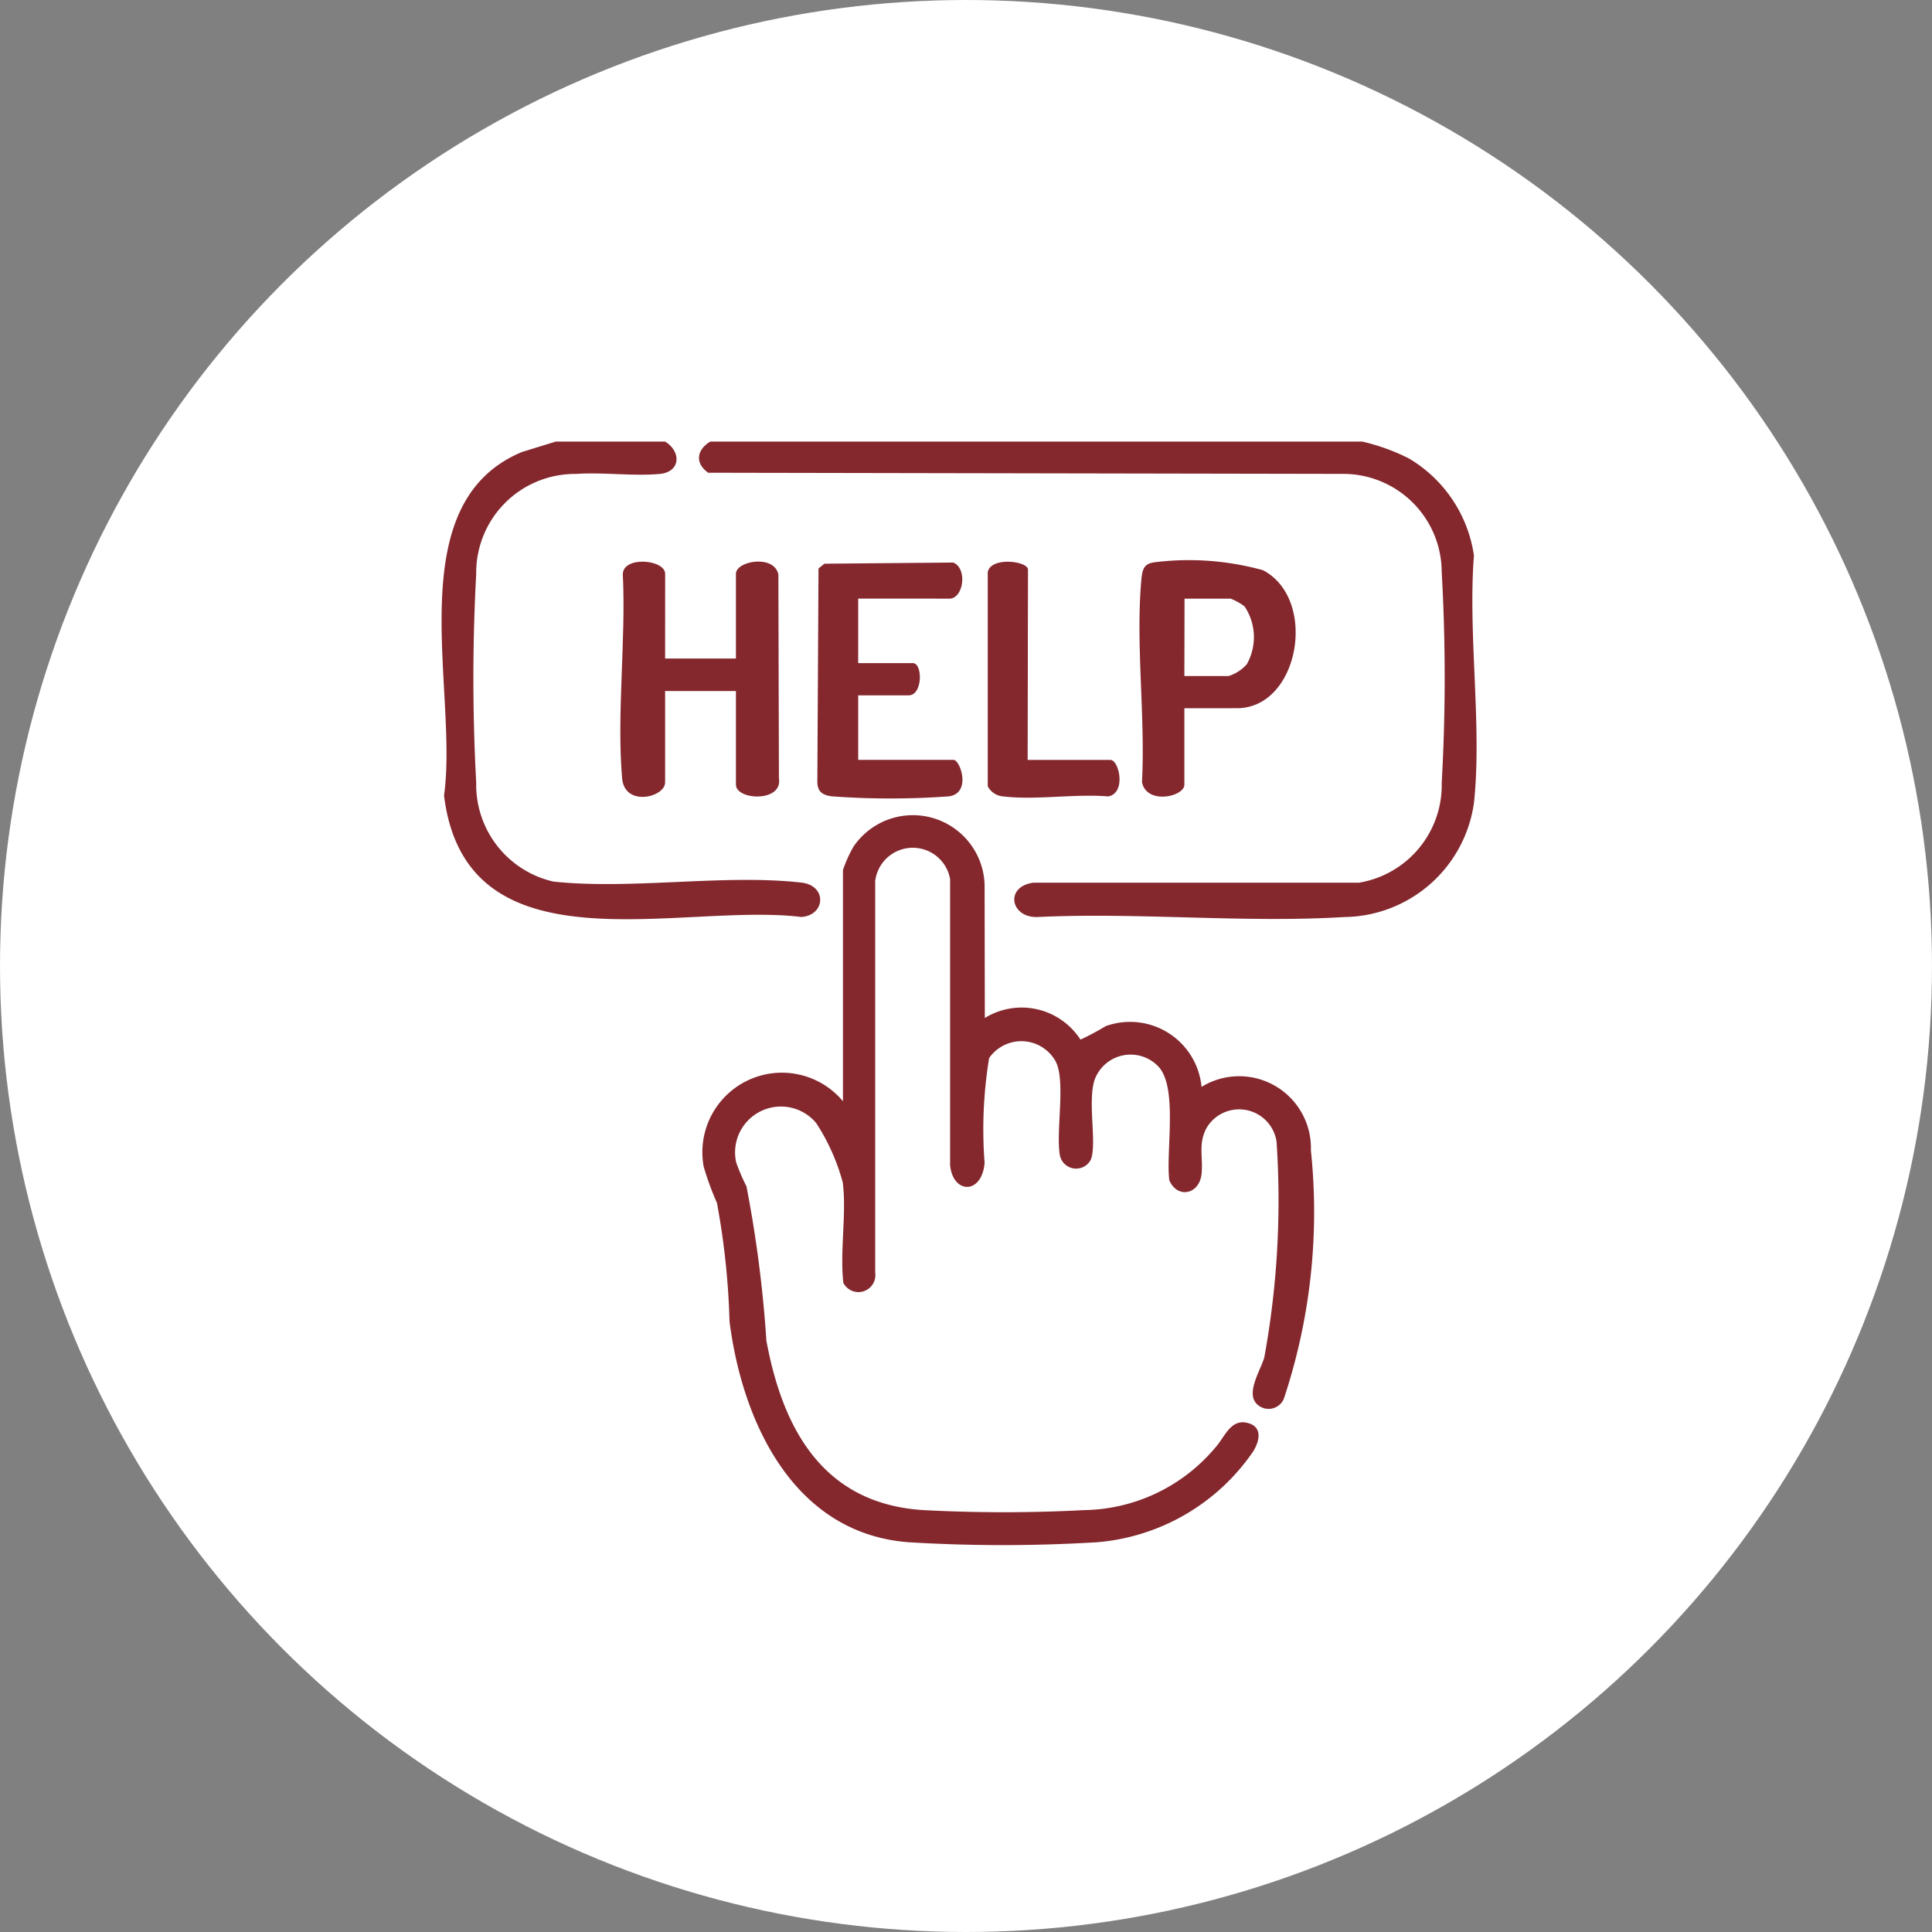 <svg id="Group_16762" data-name="Group 16762" xmlns="http://www.w3.org/2000/svg" xmlns:xlink="http://www.w3.org/1999/xlink" width="35" height="35" viewBox="0 0 35 35">
  <rect x="0" y="0" width="35" height="35" fill="#808080" stroke="none"/>
  <defs>
    <clipPath id="clip-path">
      <rect id="Rectangle_13805" data-name="Rectangle 13805" width="19" height="20" transform="translate(0 0)" fill="#84282e"/>
    </clipPath>
  </defs>
  <circle id="Ellipse_1378" data-name="Ellipse 1378" cx="17.5" cy="17.5" r="17.5" fill="#fff"/>
  <g id="Group_19694" data-name="Group 19694" transform="translate(8 8)">
    <g id="Group_19694-2" data-name="Group 19694" clip-path="url(#clip-path)">
      <path id="Path_38058" data-name="Path 38058" d="M131.352,0a3.722,3.722,0,0,1,.842.305,2.453,2.453,0,0,1,1.179,1.76c-.112,1.425.15,3.084,0,4.481a2.4,2.4,0,0,1-2.35,2.067c-1.813.111-3.737-.088-5.561,0-.49.011-.589-.552-.073-.622l5.9,0a1.793,1.793,0,0,0,1.5-1.81,34,34,0,0,0,0-3.819A1.784,1.784,0,0,0,131.022.585L119.5.564c-.245-.175-.207-.417.038-.564Z" transform="translate(-114.671)" fill="#84282e"/>
      <path id="Path_38059" data-name="Path 38059" d="M4.049,0c.292.176.289.551-.1.586-.481.044-1.03-.035-1.519,0A1.789,1.789,0,0,0,.627,2.395a35.009,35.009,0,0,0,0,3.783,1.8,1.8,0,0,0,1.4,1.793c1.427.15,3.092-.14,4.491.018.469.053.439.591,0,.623C4.311,8.343.442,9.645.044,6.411.311,4.515-.8,1.127,1.457.188L2.067,0Z" transform="translate(0)" fill="#84282e"/>
      <path id="Path_38060" data-name="Path 38060" d="M126.339,176.943a1.269,1.269,0,0,1,1.733.392,4.943,4.943,0,0,0,.456-.244,1.3,1.3,0,0,1,1.737,1.1,1.3,1.3,0,0,1,1.981,1.15,10.7,10.7,0,0,1-.49,4.5.3.3,0,0,1-.484.1c-.215-.2.066-.621.13-.849a15.814,15.814,0,0,0,.222-3.907.685.685,0,0,0-1.265-.255c-.162.294-.061.54-.094.84-.04.369-.435.453-.583.115-.068-.51.16-1.685-.2-2.064a.694.694,0,0,0-1.155.244c-.131.407.049,1.162-.07,1.449a.3.3,0,0,1-.561-.1c-.069-.436.11-1.328-.072-1.681a.71.71,0,0,0-1.207-.064,7.972,7.972,0,0,0-.082,1.9c-.049.578-.576.565-.625.039l0-5.18a.686.686,0,0,0-1.357.035l0,7.093a.307.307,0,0,1-.577.185c-.066-.574.062-1.259-.011-1.82a3.747,3.747,0,0,0-.482-1.076.831.831,0,0,0-1.449.712,3.476,3.476,0,0,0,.187.436,22.431,22.431,0,0,1,.361,2.795c.3,1.629,1.047,2.958,2.845,3.07a27.809,27.809,0,0,0,2.916,0,3.164,3.164,0,0,0,2.37-1.131c.165-.178.27-.513.565-.453s.246.318.124.519a3.806,3.806,0,0,1-2.827,1.647,28.177,28.177,0,0,1-3.42,0c-2.073-.159-3.007-2.162-3.241-4a13.768,13.768,0,0,0-.228-2.148,5.183,5.183,0,0,1-.24-.656,1.441,1.441,0,0,1,2.523-1.185v-4.188a2.29,2.29,0,0,1,.194-.429,1.3,1.3,0,0,1,2.372.7Z" transform="translate(-116.498 -166.501)" fill="#84282e"/>
      <path id="Path_38061" data-name="Path 38061" d="M83.658,57.4h1.283V55.866c0-.236.688-.356.769.008l.01,3.695c.074.441-.779.4-.779.115V57.989H83.658v1.656c0,.268-.733.451-.779-.076-.1-1.171.072-2.506.013-3.694,0-.337.767-.272.767-.009Z" transform="translate(-79.609 -53.47)" fill="#84282e"/>
      <path id="Path_38062" data-name="Path 38062" d="M324.456,57.89v1.383c0,.223-.691.37-.768-.048.063-1.174-.116-2.5-.012-3.655.021-.235.06-.311.292-.331a5.025,5.025,0,0,1,1.913.15c1,.526.657,2.5-.473,2.5Zm0-.584h.8a.725.725,0,0,0,.331-.214,1,1,0,0,0-.042-1.049,1.117,1.117,0,0,0-.25-.139h-.836Z" transform="translate(-311 -53.059)" fill="#84282e"/>
      <path id="Path_38063" data-name="Path 38063" d="M174.991,56.721V57.89h.991c.178,0,.181.584-.078.584h-.913v1.169h1.73c.114,0,.328.593-.08.66a14.533,14.533,0,0,1-2.132,0c-.181-.026-.262-.093-.258-.287l.021-3.84.107-.087,2.333-.021c.261.1.191.654-.07.654Z" transform="translate(-167.444 -53.877)" fill="#84282e"/>
      <path id="Path_38064" data-name="Path 38064" d="M253.843,59.33h1.5c.156,0,.29.6-.04.661-.6-.051-1.318.071-1.9,0a.343.343,0,0,1-.283-.184V55.928c.055-.287.729-.2.729-.046Z" transform="translate(-243.226 -53.563)" fill="#84282e"/>
    </g>
  </g>
</svg>
